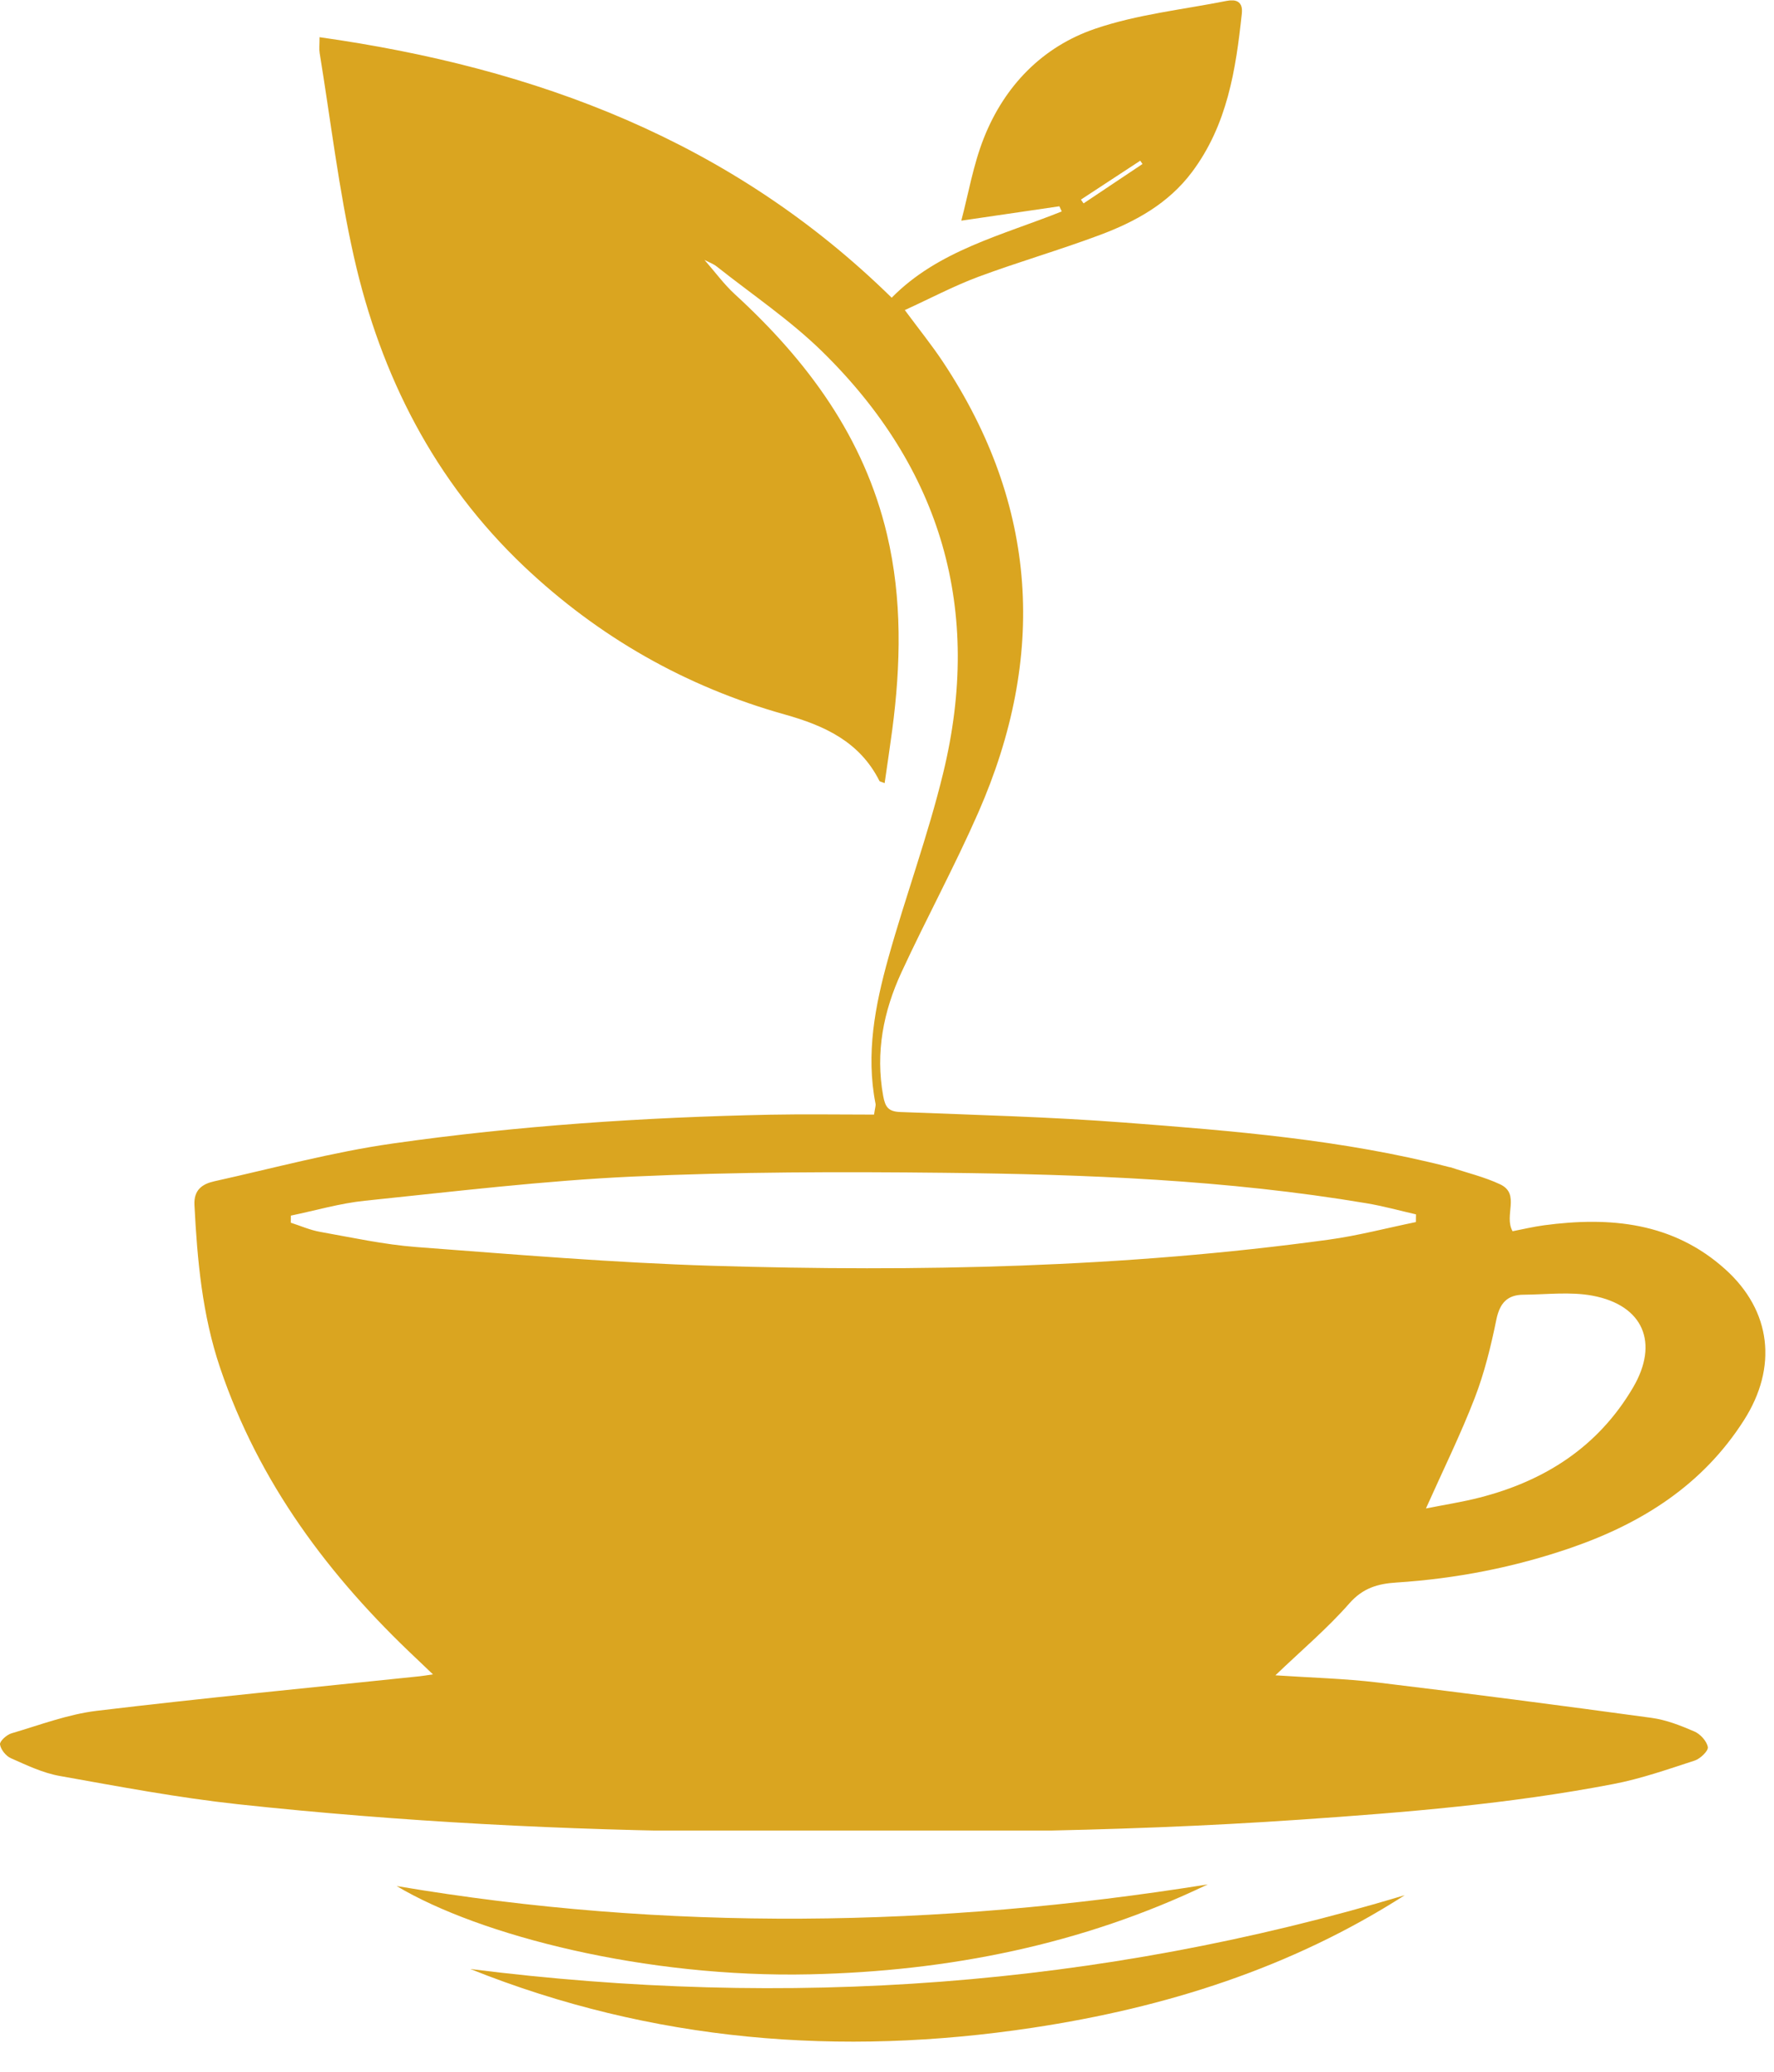 <svg xmlns="http://www.w3.org/2000/svg" xmlns:xlink="http://www.w3.org/1999/xlink" width="359" zoomAndPan="magnify" viewBox="0 0 269.25 314.25" height="419" preserveAspectRatio="xMidYMid meet" version="1.0"><defs><clipPath id="4ff9682600"><path d="M 71.27 287.352 L 213.277 287.352 L 213.277 309.719 L 71.27 309.719 Z M 71.27 287.352 " clip-rule="nonzero"/></clipPath><clipPath id="1889e1aa6e"><path d="M 71.387 298.648 C 119.434 304.715 166.707 301.43 213.207 287.453 C 195.926 298.523 176.832 304.523 156.738 307.555 C 127.531 311.965 98.98 309.684 71.383 298.648 " clip-rule="nonzero"/></clipPath><clipPath id="810fb9dc4d"><path d="M 0.32 0.352 L 142.246 0.352 L 142.246 22.719 L 0.32 22.719 Z M 0.32 0.352 " clip-rule="nonzero"/></clipPath><clipPath id="a62cd5e2e1"><path d="M 0.387 11.648 C 48.434 17.715 95.707 14.43 142.207 0.453 C 124.926 11.523 105.832 17.523 85.738 20.555 C 56.531 24.965 27.98 22.684 0.383 11.648 " clip-rule="nonzero"/></clipPath><clipPath id="e5f4527f33"><rect x="0" width="143" y="0" height="23"/></clipPath><clipPath id="2d5daa803b"><path d="M 60.148 285.766 L 183.336 285.766 L 183.336 299.574 L 60.148 299.574 Z M 60.148 285.766 " clip-rule="nonzero"/></clipPath><clipPath id="8b0ef22648"><path d="M 183.301 285.816 C 164.23 294.977 143.91 298.984 122.957 299.453 C 98.027 300.016 72.801 293.586 60.199 286.062 C 101.246 293.012 142.254 292.387 183.301 285.816 " clip-rule="nonzero"/></clipPath><clipPath id="635ec54705"><path d="M 0.148 0.766 L 123.328 0.766 L 123.328 14.574 L 0.148 14.574 Z M 0.148 0.766 " clip-rule="nonzero"/></clipPath><clipPath id="890021946b"><path d="M 123.301 0.816 C 104.23 9.977 83.91 13.984 62.957 14.453 C 38.027 15.016 12.801 8.586 0.199 1.062 C 41.246 8.012 82.254 7.387 123.301 0.816 " clip-rule="nonzero"/></clipPath><clipPath id="be6814bc8a"><rect x="0" width="124" y="0" height="15"/></clipPath><clipPath id="54b3a28d2d"><path d="M 0 0.062 L 268 0.062 L 268 278 L 0 278 Z M 0 0.062 " clip-rule="nonzero"/></clipPath><clipPath id="88b9a56c1d"><path d="M 173.402 24.875 C 173.293 24.711 173.172 24.539 173.062 24.375 C 170.059 26.34 167.062 28.301 164.059 30.273 L 164.457 30.852 C 167.441 28.859 170.422 26.867 173.402 24.875 M 216.422 228.797 C 219.234 228.234 221.91 227.824 224.52 227.156 C 234.453 224.629 242.559 219.453 247.852 210.457 C 251.836 203.684 249.434 197.973 241.711 196.523 C 238.328 195.891 234.734 196.352 231.242 196.375 C 228.773 196.387 227.629 197.637 227.113 200.145 C 226.289 204.172 225.301 208.227 223.82 212.055 C 221.68 217.594 219.039 222.945 216.422 228.797 M 44.145 184.379 C 44.145 184.738 44.137 185.094 44.137 185.453 C 45.613 185.926 47.059 186.574 48.574 186.84 C 53.422 187.703 58.262 188.766 63.156 189.141 C 78.145 190.27 93.141 191.531 108.152 191.988 C 139.387 192.93 170.594 192.277 201.621 188.031 C 206.09 187.422 210.477 186.262 214.898 185.355 C 214.906 184.969 214.914 184.574 214.914 184.188 C 212.422 183.621 209.945 182.93 207.426 182.508 C 186.199 178.938 164.758 178.113 143.305 177.883 C 127.566 177.711 111.801 177.734 96.086 178.453 C 82.484 179.078 68.93 180.723 55.383 182.121 C 51.602 182.508 47.883 183.605 44.137 184.379 M 65.727 253.973 C 64.68 252.977 63.949 252.27 63.215 251.578 C 49.949 239.117 39.293 224.902 33.398 207.438 C 30.691 199.422 29.941 191.141 29.512 182.773 C 29.391 180.453 30.73 179.57 32.535 179.168 C 41.531 177.176 50.477 174.738 59.578 173.445 C 78.566 170.738 97.715 169.465 116.895 169.07 C 122.129 168.969 127.371 169.055 132.66 169.055 C 132.801 168.055 132.941 167.711 132.883 167.406 C 131.395 159.844 132.816 152.508 134.828 145.293 C 137.453 135.895 140.859 126.707 143.156 117.234 C 149.156 92.543 142.918 71.07 124.785 53.312 C 119.914 48.547 114.16 44.68 108.793 40.43 C 108.277 40.02 107.625 39.789 106.926 39.426 C 108.539 41.262 109.891 43.133 111.566 44.66 C 122.547 54.727 131.133 66.301 134.629 81.082 C 136.949 90.898 136.727 100.801 135.418 110.719 C 135.066 113.383 134.66 116.035 134.266 118.781 C 133.766 118.578 133.535 118.559 133.477 118.445 C 130.48 112.504 125.188 110.074 119.09 108.363 C 104.094 104.164 90.867 96.625 79.543 85.918 C 65.957 73.039 57.793 57.016 53.719 38.973 C 51.422 28.793 50.203 18.367 48.516 8.047 C 48.418 7.453 48.5 6.836 48.5 5.641 C 81.363 10.277 111.031 21.328 135.336 45.156 C 142.406 37.969 152.133 35.684 161.148 32.07 C 161.031 31.812 160.906 31.551 160.785 31.289 C 155.707 32.035 150.629 32.777 145.902 33.469 C 146.965 29.469 147.707 25 149.344 20.887 C 152.48 13.008 158.215 7.098 166.176 4.375 C 172.586 2.18 179.5 1.461 186.207 0.129 C 187.625 -0.152 188.668 0.262 188.48 2.031 C 187.574 10.57 186.273 18.957 180.906 26.109 C 177.312 30.895 172.324 33.625 166.934 35.641 C 160.844 37.922 154.578 39.723 148.48 41.988 C 144.734 43.387 141.172 45.277 137.328 47.031 C 139.535 50.012 141.469 52.398 143.156 54.949 C 157.574 76.711 158.867 99.574 148.488 123.227 C 144.883 131.434 140.586 139.332 136.82 147.473 C 134.086 153.391 132.844 159.613 134.043 166.207 C 134.355 167.91 134.82 168.59 136.629 168.664 C 147.961 169.109 159.305 169.398 170.609 170.262 C 187.172 171.52 203.762 172.848 219.941 177.012 C 220.027 177.035 220.117 177.043 220.199 177.062 C 222.699 177.898 225.309 178.516 227.68 179.629 C 230.805 181.102 228.207 184.352 229.574 186.746 C 231.102 186.453 232.715 186.062 234.344 185.844 C 244.363 184.508 253.918 185.383 261.844 192.508 C 268.887 198.836 269.809 207.379 264.699 215.395 C 258.434 225.23 249.219 231.035 238.484 234.746 C 229.879 237.719 221.004 239.445 211.918 240.031 C 209.121 240.211 206.855 240.859 204.801 243.191 C 201.465 246.992 197.559 250.285 193.574 254.102 C 199.004 254.465 204.074 254.59 209.094 255.191 C 222.965 256.859 236.816 258.664 250.66 260.555 C 252.895 260.859 255.086 261.723 257.168 262.621 C 258.066 263.008 259.051 264.086 259.207 264.992 C 259.301 265.559 258.066 266.754 257.219 267.031 C 253.129 268.359 249.043 269.797 244.84 270.598 C 229.184 273.609 213.324 274.895 197.426 275.988 C 168.527 277.988 139.59 278.078 110.645 277.824 C 85.734 277.602 60.879 276.324 36.113 273.656 C 27.043 272.672 18.039 270.969 9.043 269.363 C 6.492 268.91 4.043 267.73 1.645 266.672 C 0.891 266.34 0.105 265.348 0 264.578 C -0.059 264.086 1.02 263.113 1.746 262.902 C 6.039 261.641 10.305 260.012 14.699 259.484 C 31.02 257.527 47.383 255.957 63.734 254.242 C 64.234 254.188 64.73 254.102 65.727 253.957 " clip-rule="nonzero"/></clipPath><clipPath id="b719ef1777"><path d="M 0 0.062 L 268 0.062 L 268 278 L 0 278 Z M 0 0.062 " clip-rule="nonzero"/></clipPath><clipPath id="808526997b"><path d="M 173.402 24.875 C 173.293 24.711 173.172 24.539 173.062 24.375 C 170.059 26.34 167.062 28.301 164.059 30.273 L 164.457 30.852 C 167.441 28.859 170.422 26.867 173.402 24.875 M 216.422 228.797 C 219.234 228.234 221.91 227.824 224.52 227.156 C 234.453 224.629 242.559 219.453 247.852 210.457 C 251.836 203.684 249.434 197.973 241.711 196.523 C 238.328 195.891 234.734 196.352 231.242 196.375 C 228.773 196.387 227.629 197.637 227.113 200.145 C 226.289 204.172 225.301 208.227 223.82 212.055 C 221.68 217.594 219.039 222.945 216.422 228.797 M 44.145 184.379 C 44.145 184.738 44.137 185.094 44.137 185.453 C 45.613 185.926 47.059 186.574 48.574 186.84 C 53.422 187.703 58.262 188.766 63.156 189.141 C 78.145 190.27 93.141 191.531 108.152 191.988 C 139.387 192.93 170.594 192.277 201.621 188.031 C 206.09 187.422 210.477 186.262 214.898 185.355 C 214.906 184.969 214.914 184.574 214.914 184.188 C 212.422 183.621 209.945 182.93 207.426 182.508 C 186.199 178.938 164.758 178.113 143.305 177.883 C 127.566 177.711 111.801 177.734 96.086 178.453 C 82.484 179.078 68.93 180.723 55.383 182.121 C 51.602 182.508 47.883 183.605 44.137 184.379 M 65.727 253.973 C 64.68 252.977 63.949 252.27 63.215 251.578 C 49.949 239.117 39.293 224.902 33.398 207.438 C 30.691 199.422 29.941 191.141 29.512 182.773 C 29.391 180.453 30.73 179.57 32.535 179.168 C 41.531 177.176 50.477 174.738 59.578 173.445 C 78.566 170.738 97.715 169.465 116.895 169.07 C 122.129 168.969 127.371 169.055 132.66 169.055 C 132.801 168.055 132.941 167.711 132.883 167.406 C 131.395 159.844 132.816 152.508 134.828 145.293 C 137.453 135.895 140.859 126.707 143.156 117.234 C 149.156 92.543 142.918 71.07 124.785 53.312 C 119.914 48.547 114.16 44.68 108.793 40.43 C 108.277 40.02 107.625 39.789 106.926 39.426 C 108.539 41.262 109.891 43.133 111.566 44.66 C 122.547 54.727 131.133 66.301 134.629 81.082 C 136.949 90.898 136.727 100.801 135.418 110.719 C 135.066 113.383 134.66 116.035 134.266 118.781 C 133.766 118.578 133.535 118.559 133.477 118.445 C 130.48 112.504 125.188 110.074 119.09 108.363 C 104.094 104.164 90.867 96.625 79.543 85.918 C 65.957 73.039 57.793 57.016 53.719 38.973 C 51.422 28.793 50.203 18.367 48.516 8.047 C 48.418 7.453 48.5 6.836 48.5 5.641 C 81.363 10.277 111.031 21.328 135.336 45.156 C 142.406 37.969 152.133 35.684 161.148 32.07 C 161.031 31.812 160.906 31.551 160.785 31.289 C 155.707 32.035 150.629 32.777 145.902 33.469 C 146.965 29.469 147.707 25 149.344 20.887 C 152.48 13.008 158.215 7.098 166.176 4.375 C 172.586 2.18 179.5 1.461 186.207 0.129 C 187.625 -0.152 188.668 0.262 188.48 2.031 C 187.574 10.57 186.273 18.957 180.906 26.109 C 177.312 30.895 172.324 33.625 166.934 35.641 C 160.844 37.922 154.578 39.723 148.48 41.988 C 144.734 43.387 141.172 45.277 137.328 47.031 C 139.535 50.012 141.469 52.398 143.156 54.949 C 157.574 76.711 158.867 99.574 148.488 123.227 C 144.883 131.434 140.586 139.332 136.82 147.473 C 134.086 153.391 132.844 159.613 134.043 166.207 C 134.355 167.91 134.82 168.59 136.629 168.664 C 147.961 169.109 159.305 169.398 170.609 170.262 C 187.172 171.52 203.762 172.848 219.941 177.012 C 220.027 177.035 220.117 177.043 220.199 177.062 C 222.699 177.898 225.309 178.516 227.68 179.629 C 230.805 181.102 228.207 184.352 229.574 186.746 C 231.102 186.453 232.715 186.062 234.344 185.844 C 244.363 184.508 253.918 185.383 261.844 192.508 C 268.887 198.836 269.809 207.379 264.699 215.395 C 258.434 225.23 249.219 231.035 238.484 234.746 C 229.879 237.719 221.004 239.445 211.918 240.031 C 209.121 240.211 206.855 240.859 204.801 243.191 C 201.465 246.992 197.559 250.285 193.574 254.102 C 199.004 254.465 204.074 254.59 209.094 255.191 C 222.965 256.859 236.816 258.664 250.66 260.555 C 252.895 260.859 255.086 261.723 257.168 262.621 C 258.066 263.008 259.051 264.086 259.207 264.992 C 259.301 265.559 258.066 266.754 257.219 267.031 C 253.129 268.359 249.043 269.797 244.84 270.598 C 229.184 273.609 213.324 274.895 197.426 275.988 C 168.527 277.988 139.59 278.078 110.645 277.824 C 85.734 277.602 60.879 276.324 36.113 273.656 C 27.043 272.672 18.039 270.969 9.043 269.363 C 6.492 268.91 4.043 267.73 1.645 266.672 C 0.891 266.34 0.105 265.348 0 264.578 C -0.059 264.086 1.02 263.113 1.746 262.902 C 6.039 261.641 10.305 260.012 14.699 259.484 C 31.02 257.527 47.383 255.957 63.734 254.242 C 64.234 254.188 64.73 254.102 65.727 253.957 " clip-rule="nonzero"/></clipPath><clipPath id="7f4a484e5e"><rect x="0" width="268" y="0" height="278"/></clipPath></defs><g clip-path="url(#4ff9682600)"><g clip-path="url(#1889e1aa6e)"><g transform="matrix(1, 0, 0, 1, 71, 287)"><g clip-path="url(#e5f4527f33)"><g clip-path="url(#810fb9dc4d)"><g clip-path="url(#a62cd5e2e1)"><rect x="-130.235" width="387.72" fill="#daa520" height="452.52" y="-356.135" fill-opacity="1"/></g></g></g></g></g></g><g clip-path="url(#2d5daa803b)"><g clip-path="url(#8b0ef22648)"><g transform="matrix(1, 0, 0, 1, 60, 285)"><g clip-path="url(#be6814bc8a)"><g clip-path="url(#635ec54705)"><g clip-path="url(#890021946b)"><rect x="-119.235" width="387.72" fill="#daa520" height="452.52" y="-354.135" fill-opacity="1"/></g></g></g></g></g></g><g clip-path="url(#54b3a28d2d)"><g clip-path="url(#88b9a56c1d)"><g transform="matrix(1, 0, 0, 1, 0, -0)"><g clip-path="url(#7f4a484e5e)"><g clip-path="url(#b719ef1777)"><g clip-path="url(#808526997b)"><path fill="#daa520" d="M 0 0.062 L 267.93 0.062 L 267.93 277.641 L 0 277.641 Z M 0 0.062 " fill-opacity="1" fill-rule="nonzero"/></g></g></g></g></g></g></svg>